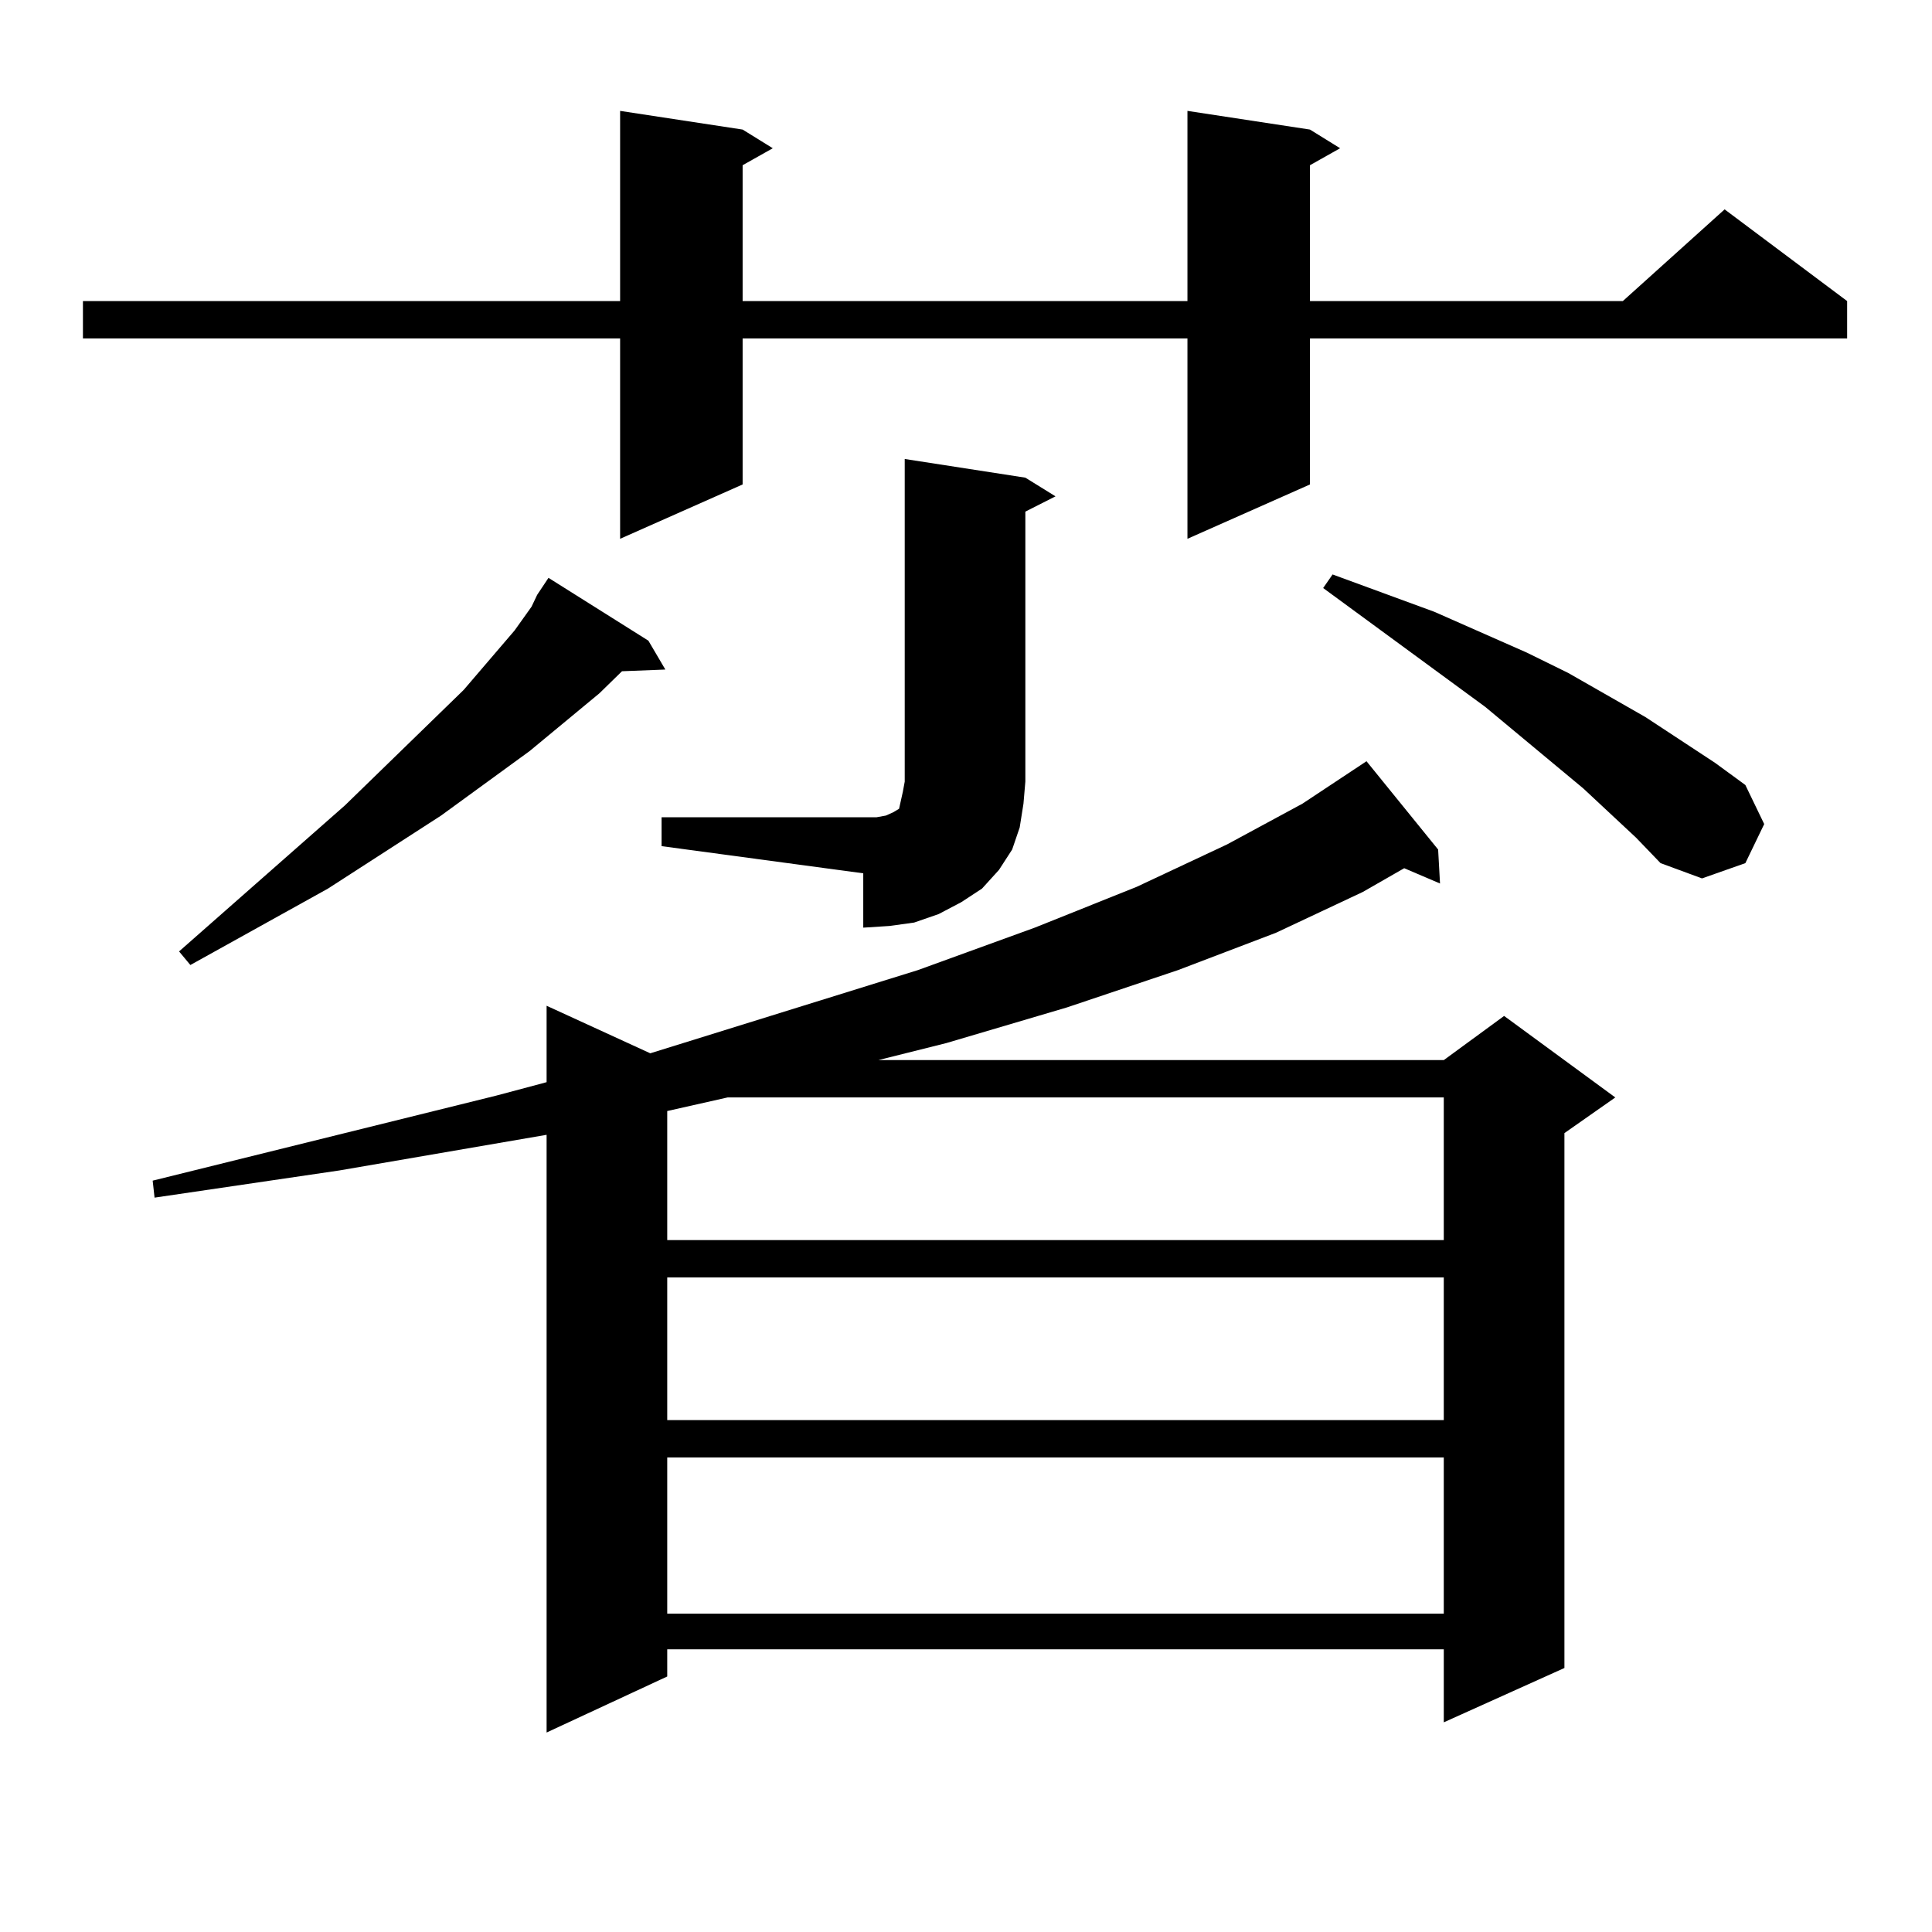 <?xml version="1.0" encoding="utf-8"?>
<!-- Generator: Adobe Illustrator 16.0.0, SVG Export Plug-In . SVG Version: 6.00 Build 0)  -->
<!DOCTYPE svg PUBLIC "-//W3C//DTD SVG 1.1//EN" "http://www.w3.org/Graphics/SVG/1.1/DTD/svg11.dtd">
<svg version="1.1" id="图层_1" xmlns="http://www.w3.org/2000/svg" xmlns:xlink="http://www.w3.org/1999/xlink" x="0px" y="0px"
	 width="1000px" height="1000px" viewBox="0 0 1000 1000" enable-background="new 0 0 1000 1000" xml:space="preserve">
<path d="M678.033,67.063l15.609,9.668l-15.609,8.789v70.313H839.98l52.682-47.461l63.413,47.461v19.336H678.033v75.586
	l-63.413,28.125V175.168H384.381v75.586l-63.413,28.125V175.168H42.926v-19.336h278.042V57.395l63.413,9.668l15.609,9.668
	l-15.609,8.789v70.313H614.62V57.395L678.033,67.063z M744.373,439.719l0.976,17.578l-18.536-7.91l-21.463,12.305l-44.877,21.094
	l-50.73,19.336l-57.56,19.336l-62.438,18.457l-35.121,8.789h292.676l31.219-22.852l57.56,42.188l-26.341,18.457v276.855
	l-62.438,28.125v-37.793H345.358v14.063L282.92,896.75V587.375l-107.314,18.457l-95.607,14.063l-0.976-8.789L256.58,567.16
	l26.341-7.031v-39.551l53.657,24.609l138.533-43.066l60.486-21.973l52.682-21.094l46.828-21.973l39.023-21.094l33.17-21.973
	L744.373,439.719z M278.042,307.883l5.854-8.789l51.706,32.52l8.78,14.941l-22.438,0.879l-11.707,11.426l-36.097,29.883
	l-45.853,33.398l-58.535,37.793l-71.218,39.551l-5.854-7.031l85.852-75.586l61.462-59.766l26.341-30.762l8.78-12.305
	L278.042,307.883z M342.431,423.02h104.388h6.829l4.878-0.879l3.902-1.758l2.927-1.758l0.976-4.395l0.976-4.395l0.976-5.273V237.57
	l62.438,9.668l15.609,9.668l-15.609,7.91v139.746l-0.976,11.426l-1.951,12.305l-3.902,11.426l-6.829,10.547l-8.78,9.668
	l-10.731,7.031l-11.707,6.152l-12.683,4.395l-12.683,1.758l-13.658,0.879v-28.125l-104.388-14.063V423.02z M376.577,568.039
	l-31.219,7.031v66.797h401.941v-73.828H376.577z M345.358,661.203v73.828h401.941v-73.828H345.358z M345.358,754.367v80.859h401.941
	v-80.859H345.358z M846.809,433.566l-27.316-25.488l-50.73-42.188l-83.9-61.523l4.878-7.031l52.682,19.336l47.804,21.094
	l21.463,10.547l39.999,22.852l36.097,23.73l15.609,11.426l9.756,20.215l-9.756,20.215l-22.438,7.91l-21.463-7.91L846.809,433.566z"
	/>
</svg>
